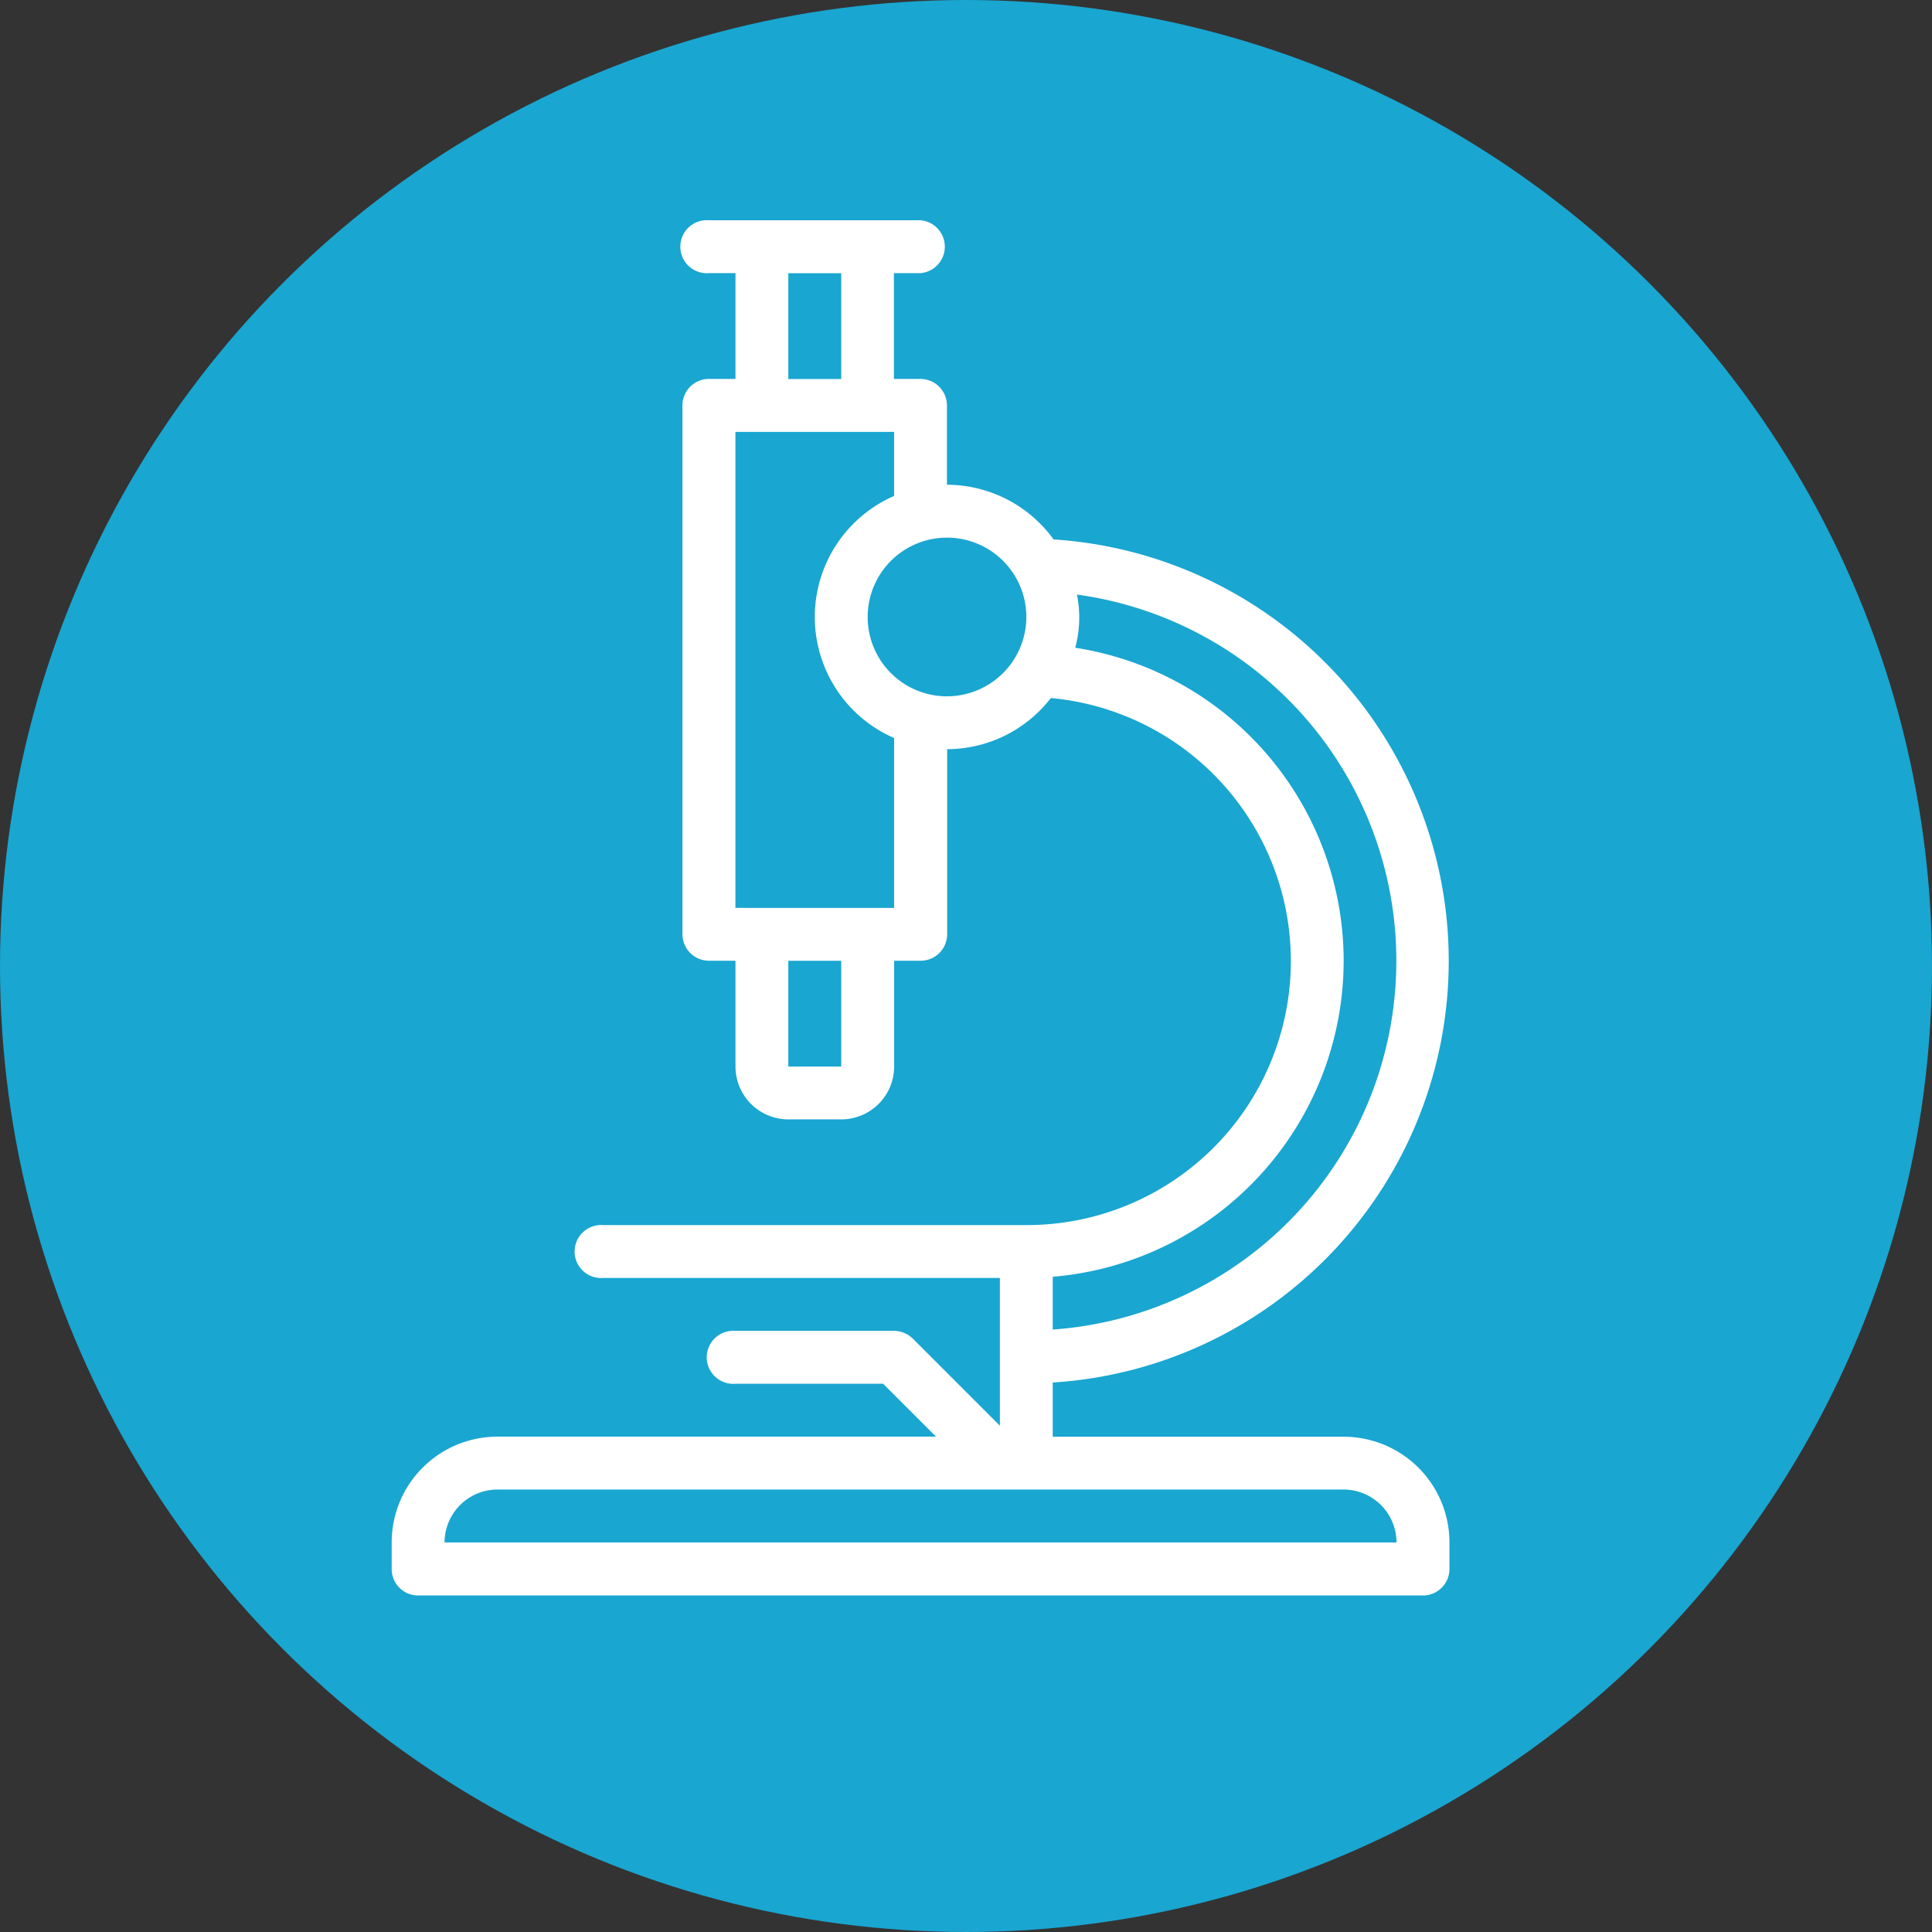 <svg xmlns="http://www.w3.org/2000/svg" width="102" height="102" viewBox="0 0 102 102">
  <rect x="0" y="0" width="102" height="102" fill="#333333" stroke="none"/>
  <g id="k02" transform="translate(-755 -2688)">
    <circle id="Ellipse_24" data-name="Ellipse 24" cx="51" cy="51" r="51" transform="translate(755 2688)" fill="#19a6d1"/>
    <path id="Path_98" data-name="Path 98" d="M821.257,197.219H805.9v-2.863a22.3,22.3,0,0,0,.045-44.51,6.963,6.963,0,0,0-5.63-2.887v-4.187a1.4,1.4,0,0,0-1.4-1.4h-1.4v-5.586h1.4a1.4,1.4,0,0,0,0-2.791H787.751a1.4,1.4,0,1,0,0,2.791h1.4v5.586h-1.4a1.394,1.394,0,0,0-1.4,1.4v27.922a1.4,1.4,0,0,0,1.4,1.394h1.4v5.583a2.792,2.792,0,0,0,2.791,2.793h2.792a2.793,2.793,0,0,0,2.793-2.793v-5.583h1.4a1.4,1.4,0,0,0,1.4-1.394v-9.775a6.94,6.94,0,0,0,5.473-2.7,13.942,13.942,0,0,1-1.285,27.826H782.17a1.4,1.4,0,1,0,0,2.791h20.94v7.8l-4.6-4.6a1.416,1.416,0,0,0-.988-.406h-8.377a1.4,1.4,0,1,0,0,2.791h7.8l2.793,2.793H776.583A5.585,5.585,0,0,0,771,202.8V204.2a1.393,1.393,0,0,0,1.4,1.4h53.051a1.4,1.4,0,0,0,1.394-1.4V202.8A5.584,5.584,0,0,0,821.257,197.219ZM791.94,135.791h2.794v5.586H791.94Zm2.793,41.884H791.94v-5.585h2.793Zm-5.586-8.376V144.167h8.379v3.383a6.97,6.97,0,0,0,0,12.781V169.3Zm11.171-11.17a4.189,4.189,0,1,1,4.189-4.189A4.194,4.194,0,0,1,800.317,158.128Zm20.942,13.96a16.737,16.737,0,0,0-14.171-16.525,6.163,6.163,0,0,0,.09-2.808A19.517,19.517,0,0,1,805.9,191.56v-2.787A16.751,16.751,0,0,0,821.259,172.089ZM773.791,202.8a2.8,2.8,0,0,1,2.793-2.794h44.673a2.8,2.8,0,0,1,2.793,2.794Z" transform="translate(4.679 2566.634)" fill="#fff"/>
  </g>
</svg>
